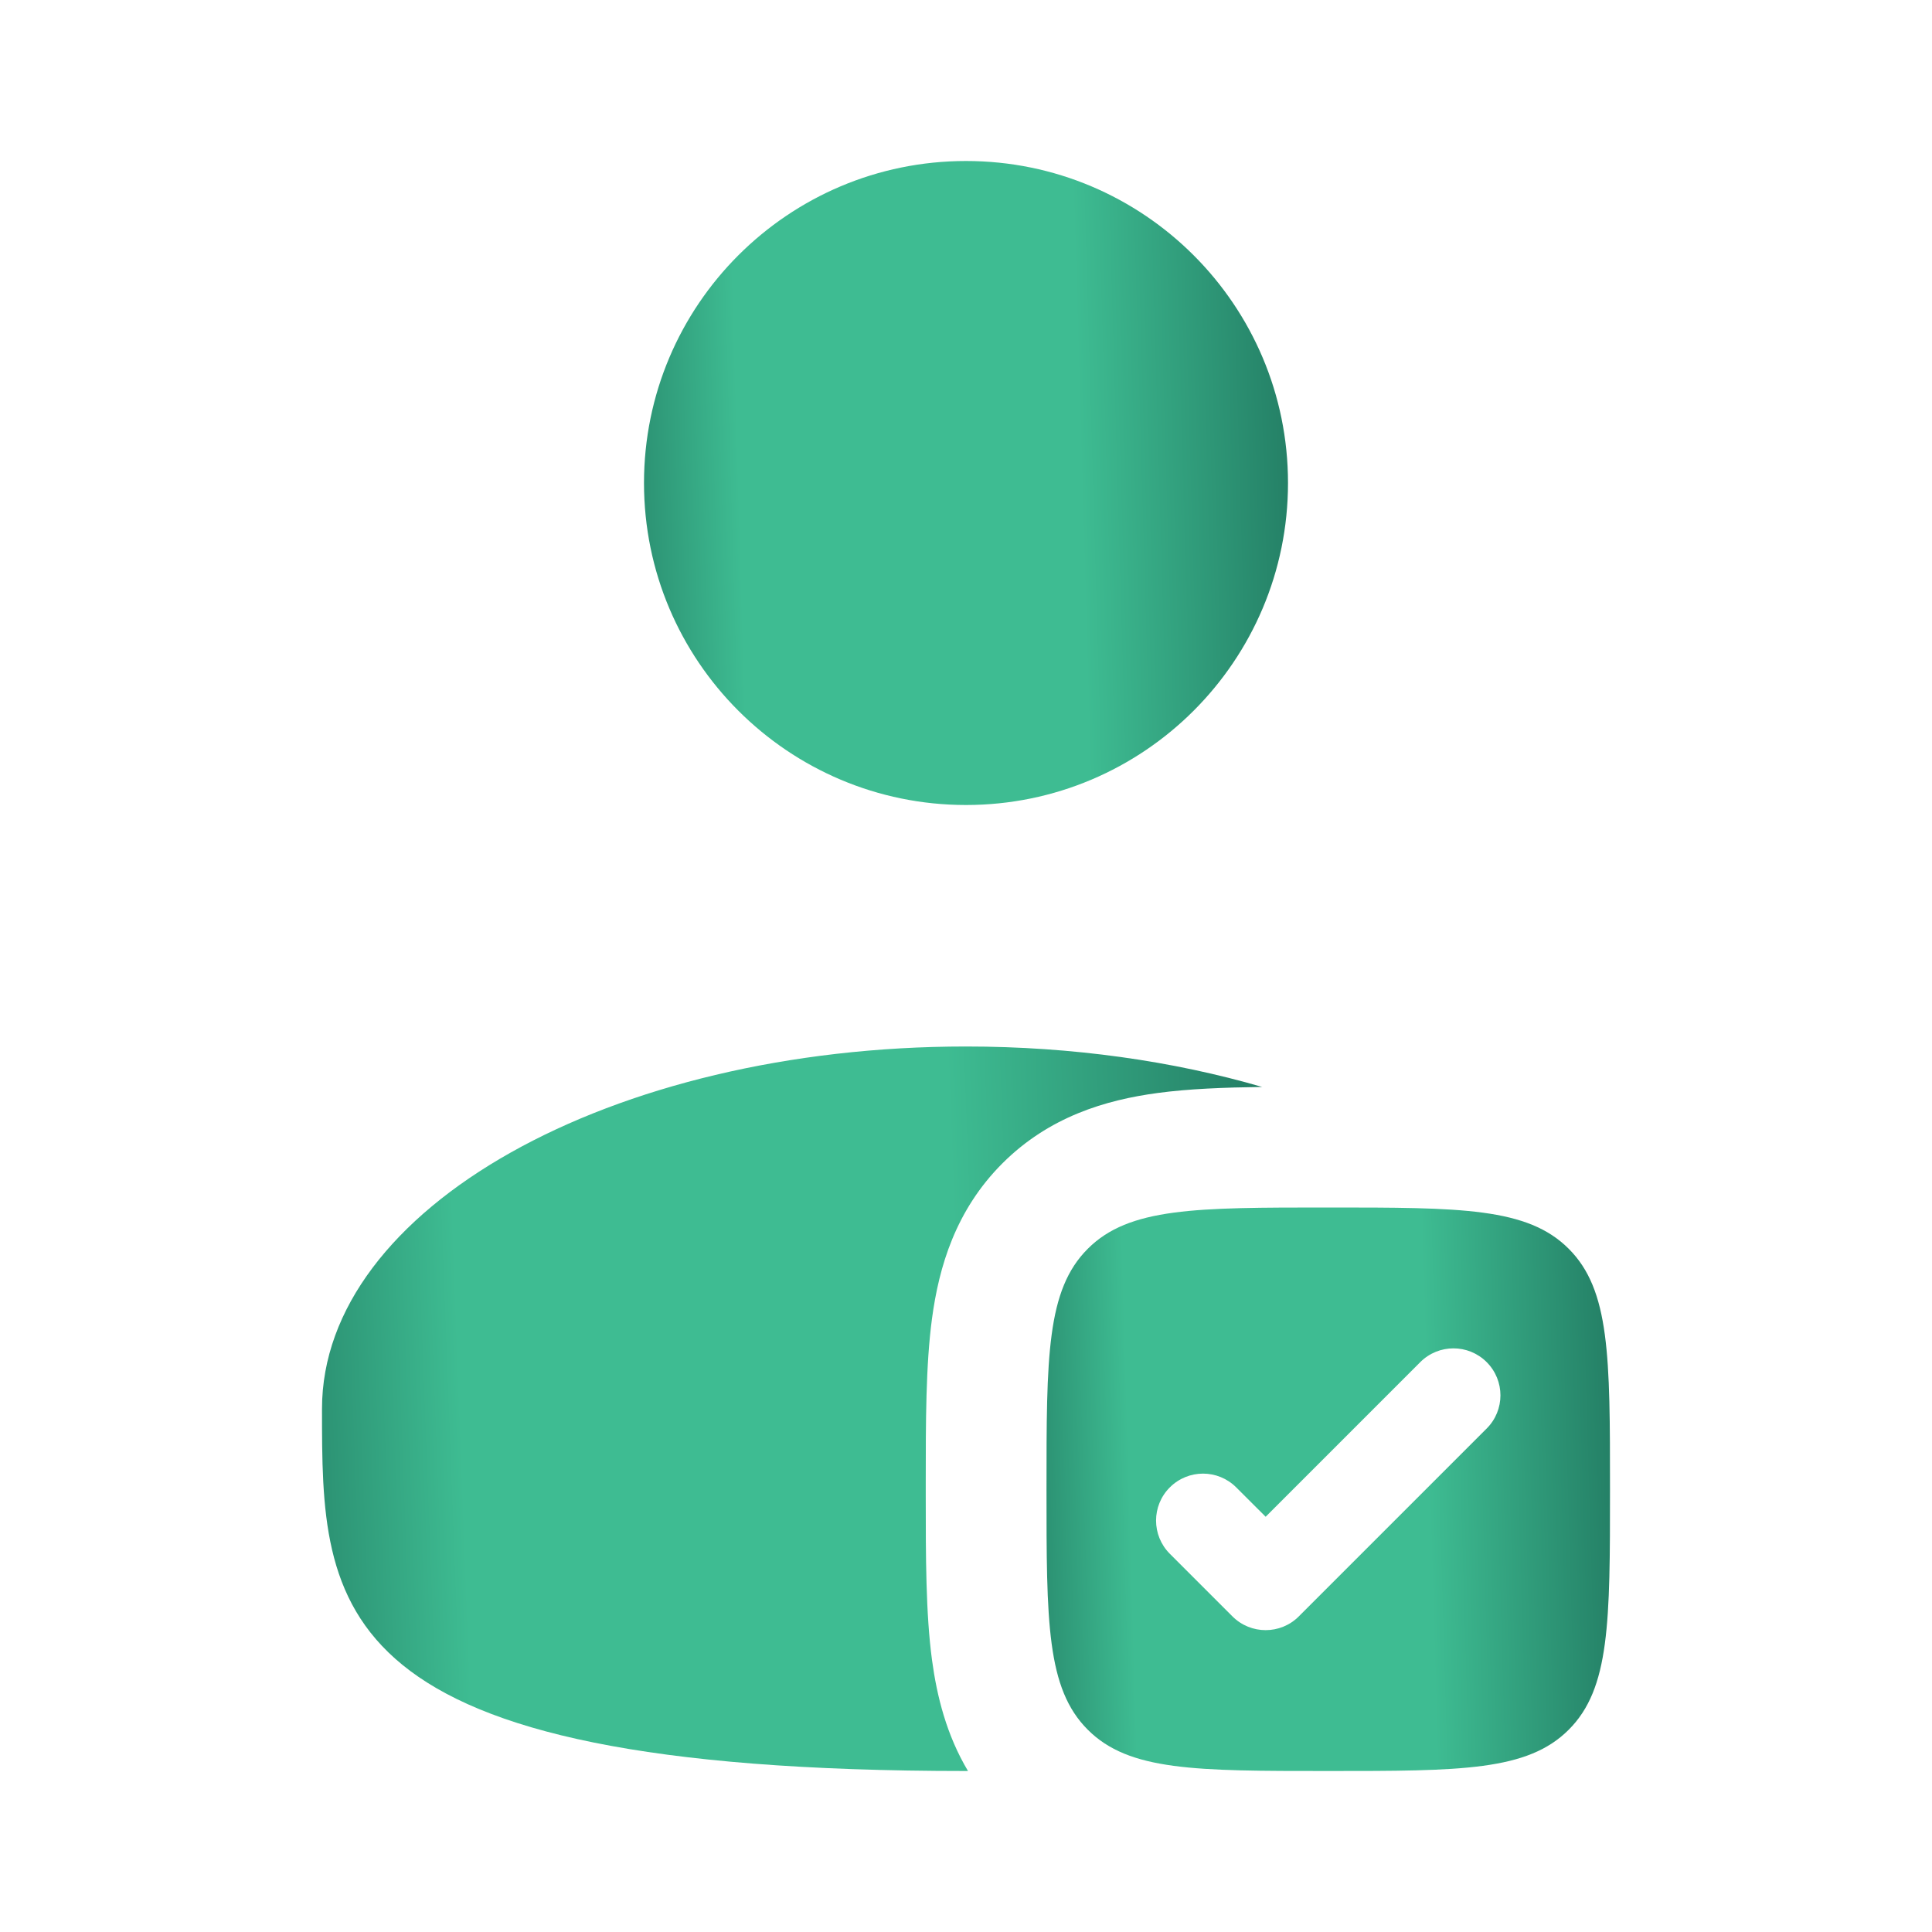 <svg width="30" height="30" viewBox="0 0 30 30" fill="none" xmlns="http://www.w3.org/2000/svg">
<path d="M20 7.5C20 10.261 17.761 12.5 15 12.5C12.239 12.5 10 10.261 10 7.5C10 4.739 12.239 2.5 15 2.5C17.761 2.5 20 4.739 20 7.5Z" fill="url(#paint0_linear_3187_30608)"/>
<path d="M19.598 16.878C19.006 16.886 18.455 16.907 17.975 16.972C17.171 17.08 16.292 17.338 15.565 18.065C14.838 18.792 14.58 19.671 14.472 20.475C14.375 21.197 14.375 22.079 14.375 23.017V23.232C14.375 24.171 14.375 25.053 14.472 25.775C14.548 26.339 14.697 26.94 15.031 27.5C15.021 27.5 15.01 27.5 15 27.5C5 27.5 5 24.982 5 21.875C5 18.768 9.477 16.25 15 16.25C16.658 16.25 18.221 16.477 19.598 16.878Z" fill="url(#paint1_linear_3187_30608)"/>
<path fill-rule="evenodd" clip-rule="evenodd" d="M20.625 27.5C18.563 27.5 17.531 27.5 16.891 26.859C16.25 26.219 16.25 25.187 16.25 23.125C16.25 21.063 16.25 20.031 16.891 19.391C17.531 18.75 18.563 18.75 20.625 18.75C22.687 18.75 23.719 18.75 24.359 19.391C25 20.031 25 21.063 25 23.125C25 25.187 25 26.219 24.359 26.859C23.719 27.5 22.687 27.5 20.625 27.5ZM23.085 22.182C23.37 21.898 23.37 21.436 23.085 21.151C22.8 20.866 22.339 20.866 22.054 21.151L19.653 23.552L19.196 23.096C18.911 22.811 18.45 22.811 18.165 23.096C17.88 23.38 17.88 23.842 18.165 24.127L19.137 25.099C19.422 25.384 19.884 25.384 20.168 25.099L23.085 22.182Z" fill="url(#paint2_linear_3187_30608)"/>
<defs>
<linearGradient id="paint0_linear_3187_30608" x1="6.25" y1="12.5" x2="23.626" y2="11.993" gradientUnits="userSpaceOnUse">
<stop offset="0.05" stop-color="#094037"/>
<stop offset="0.309" stop-color="#3EBC92"/>
<stop offset="0.614" stop-color="#3EBC92"/>
<stop offset="1" stop-color="#094037"/>
</linearGradient>
<linearGradient id="paint1_linear_3187_30608" x1="-0.474" y1="27.5" x2="24.877" y2="26.54" gradientUnits="userSpaceOnUse">
<stop offset="0.05" stop-color="#094037"/>
<stop offset="0.309" stop-color="#3EBC92"/>
<stop offset="0.614" stop-color="#3EBC92"/>
<stop offset="1" stop-color="#094037"/>
</linearGradient>
<linearGradient id="paint2_linear_3187_30608" x1="12.969" y1="27.5" x2="28.173" y2="27.056" gradientUnits="userSpaceOnUse">
<stop offset="0.05" stop-color="#094037"/>
<stop offset="0.309" stop-color="#3EBC92"/>
<stop offset="0.614" stop-color="#3EBC92"/>
<stop offset="1" stop-color="#094037"/>
</linearGradient>
</defs>
</svg>

